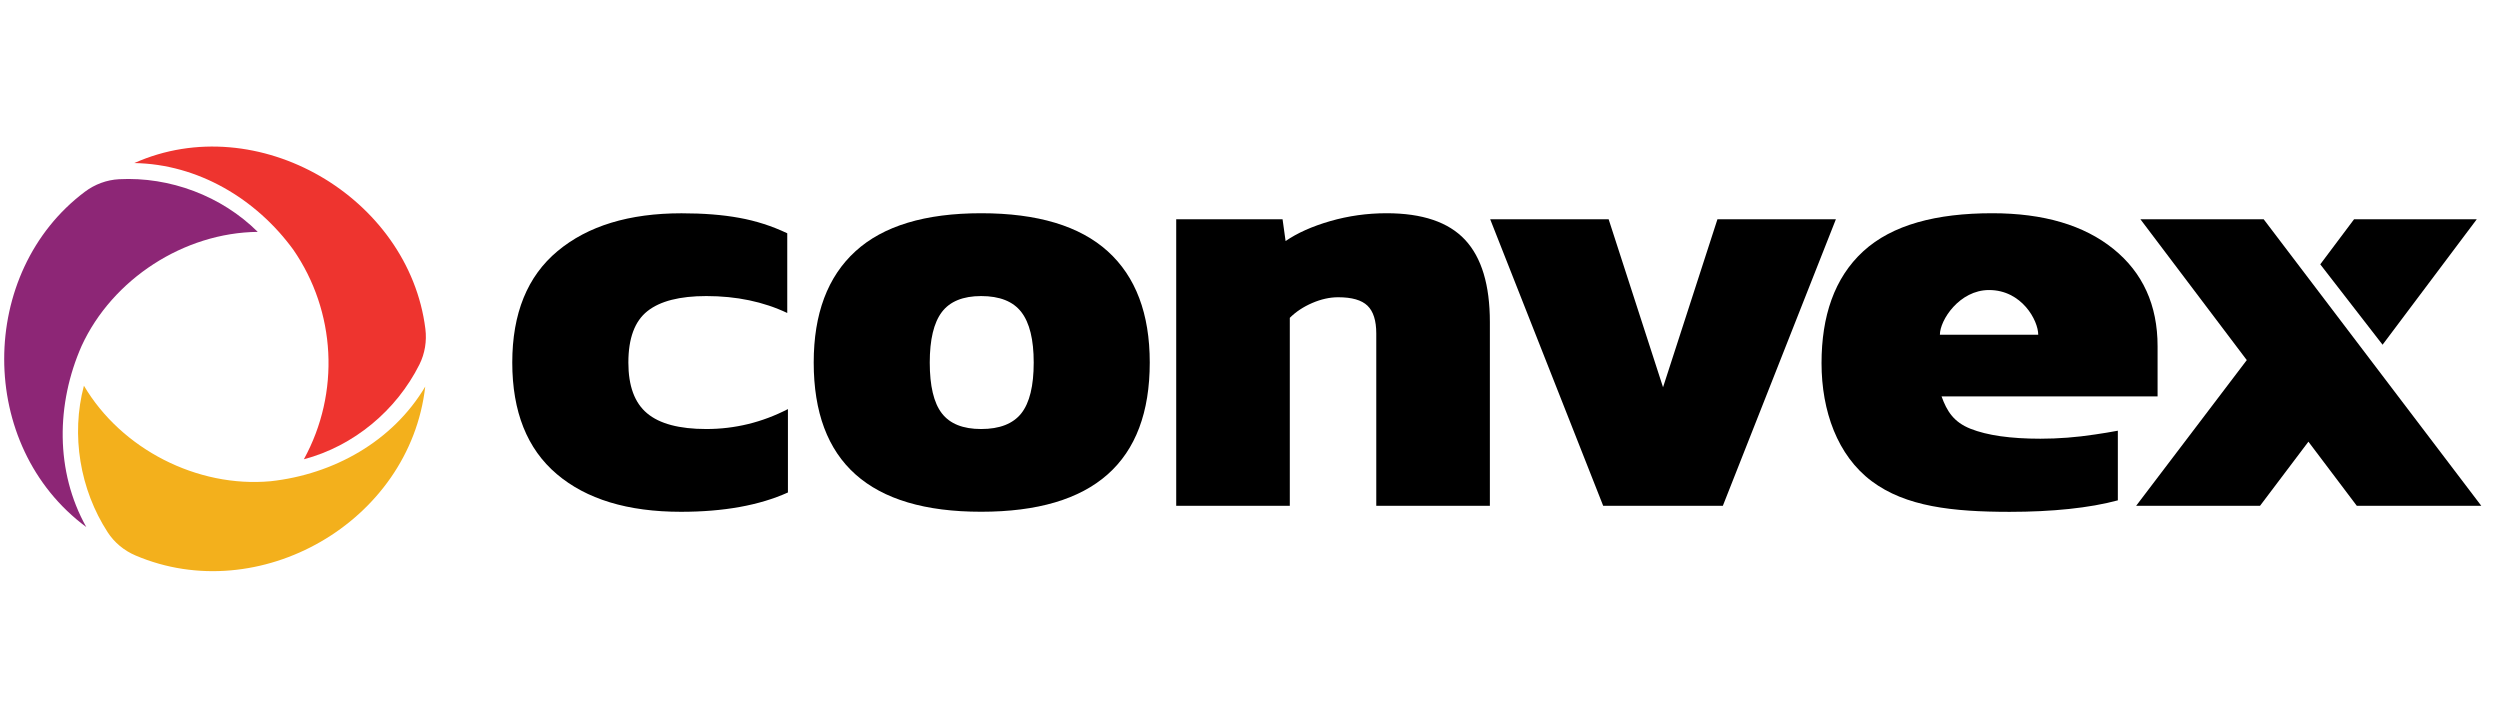 <svg width="153" height="44" viewBox="0 0 153 44" fill="none" xmlns="http://www.w3.org/2000/svg">
<path d="M137.503 22.038L130.994 13.42H138.538L151.853 30.953H144.235L141.275 27.031L138.315 30.953H130.733L137.503 22.038Z" fill="black"/>
<path d="M144.068 13.42H151.577L145.813 21.097L142 16.177L144.068 13.42Z" fill="black"/>
<path d="M34.071 29.011C32.258 27.471 31.351 25.194 31.351 22.188C31.351 19.181 32.275 16.905 34.126 15.365C35.974 13.825 38.503 13.053 41.709 13.053C43.041 13.053 44.217 13.144 45.241 13.332C46.264 13.517 47.244 13.831 48.18 14.277V19.155C46.725 18.465 45.074 18.119 43.226 18.119C41.598 18.119 40.395 18.427 39.62 19.043C38.843 19.659 38.456 20.706 38.456 22.188C38.456 23.619 38.837 24.655 39.603 25.294C40.366 25.936 41.574 26.256 43.228 26.256C44.98 26.256 46.643 25.849 48.221 25.036V30.14C46.47 30.929 44.287 31.322 41.674 31.322C38.415 31.322 35.883 30.551 34.071 29.011Z" fill="black"/>
<path d="M49.799 22.185C49.799 19.202 50.65 16.934 52.351 15.38C54.053 13.825 56.616 13.05 60.045 13.05C63.498 13.05 66.079 13.828 67.795 15.38C69.508 16.931 70.365 19.202 70.365 22.185C70.365 28.274 66.924 31.319 60.045 31.319C53.214 31.322 49.799 28.277 49.799 22.185ZM62.506 25.294C63.011 24.652 63.263 23.616 63.263 22.188C63.263 20.783 63.011 19.753 62.506 19.099C62.002 18.445 61.181 18.119 60.045 18.119C58.937 18.119 58.133 18.448 57.64 19.099C57.147 19.753 56.901 20.783 56.901 22.188C56.901 23.619 57.147 24.655 57.64 25.294C58.133 25.936 58.934 26.256 60.045 26.256C61.181 26.256 61.999 25.934 62.506 25.294Z" fill="black"/>
<path d="M71.984 13.42H78.493L78.678 14.752C79.394 14.259 80.306 13.851 81.415 13.531C82.523 13.212 83.67 13.05 84.856 13.05C87.05 13.05 88.651 13.593 89.663 14.678C90.675 15.764 91.18 17.439 91.18 19.709V30.953H84.228V20.41C84.228 19.621 84.049 19.055 83.691 18.709C83.333 18.363 82.735 18.192 81.896 18.192C81.379 18.192 80.849 18.31 80.306 18.544C79.763 18.779 79.308 19.081 78.936 19.451V30.953H71.984V13.42Z" fill="black"/>
<path d="M91.2 13.42H98.449L101.778 23.701L105.107 13.42H112.356L105.439 30.953H98.114L91.2 13.42Z" fill="black"/>
<path d="M114.544 29.445C112.455 27.878 111.478 25.159 111.478 22.223C111.478 19.363 112.256 17.008 114.03 15.38C115.805 13.752 118.51 13.05 121.924 13.05C125.066 13.05 127.535 13.778 129.339 15.233C131.141 16.688 132.044 18.674 132.044 21.188V24.259H118.823C119.152 25.171 119.569 25.831 120.592 26.239C121.616 26.646 123.045 26.849 124.872 26.849C125.963 26.849 127.078 26.764 128.21 26.591C128.609 26.529 129.266 26.432 129.612 26.359V30.621C127.885 31.09 125.582 31.325 122.986 31.325C119.492 31.322 116.632 31.011 114.544 29.445ZM124.74 20.486C124.74 19.618 123.74 17.75 121.73 17.75C119.918 17.75 118.721 19.589 118.721 20.486H124.74Z" fill="black"/>
<path d="M16.564 29.451C20.407 29.031 24.03 27.019 26.024 23.66C25.08 31.968 15.837 37.218 8.292 33.994C7.597 33.698 6.999 33.205 6.588 32.572C4.893 29.955 4.335 26.626 5.136 23.605C7.424 27.485 12.076 29.864 16.564 29.451Z" fill="#F3B01C"/>
<path d="M4.996 21.167C3.438 24.704 3.37 28.846 5.28 32.255C-1.44 27.286 -1.367 16.652 5.198 11.733C5.805 11.279 6.527 11.009 7.284 10.968C10.396 10.806 13.558 11.989 15.775 14.191C11.27 14.236 6.882 17.072 4.996 21.167Z" fill="#8D2676"/>
<path d="M17.949 15.28C15.676 12.165 12.118 10.044 8.219 9.979C15.755 6.618 25.024 12.068 26.033 20.126C26.127 20.874 26.004 21.636 25.667 22.311C24.259 25.121 21.648 27.3 18.597 28.107C20.833 24.033 20.557 19.055 17.949 15.28Z" fill="#EE342F"/>
</svg>
